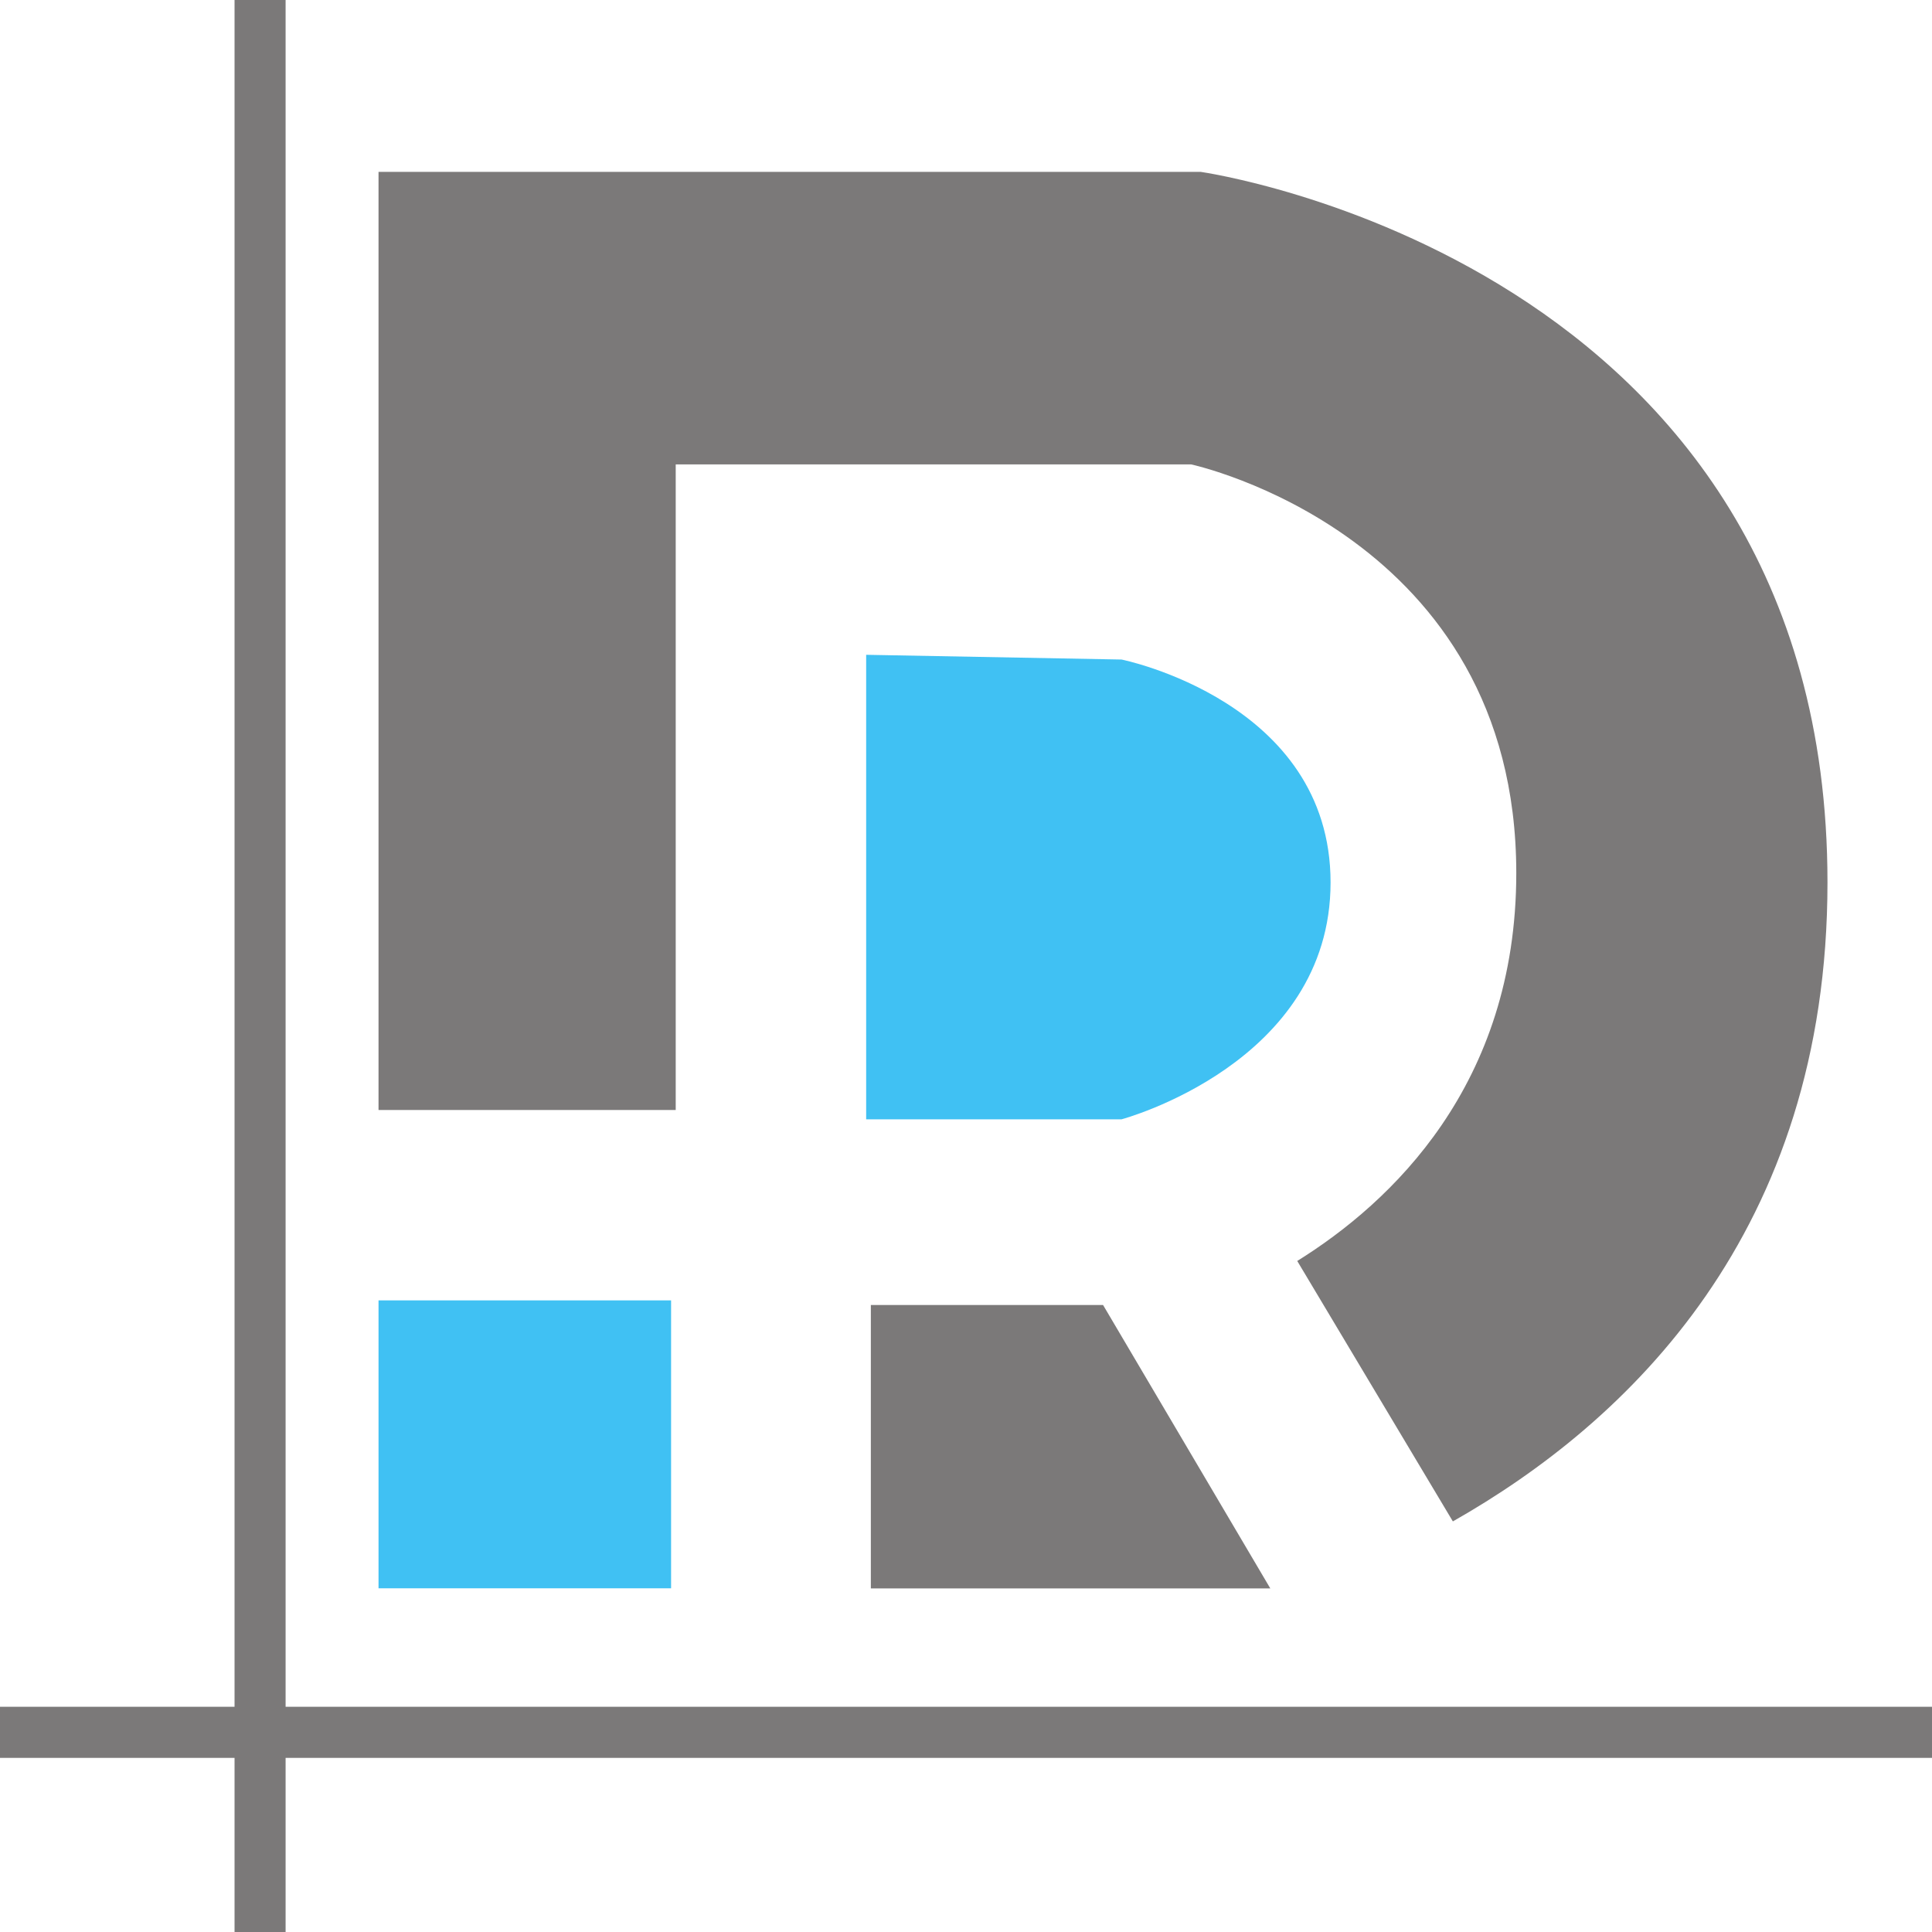 <svg xmlns="http://www.w3.org/2000/svg" width="400" height="400" viewBox="0 0 400 400">
<path fill="#7B7979" d="M268.58,261.07c19.43-12.09,45.35-36.43,45.35-80.3c0-70.19-67.32-84.62-67.32-84.62H139.9v133.66H78.37V35.58h170.19c0,0,129.8,18.27,129.8,147.11c0,72.46-41.36,111.77-77.56,132.3L268.58,261.07"/>
<path fill="#7B7979" d="M180.29,270.19h48.09L263,328.86H180.3v-58.66"/>
<path fill="#40C1F3" d="M78.37,269.23h60.57v59.61H78.37V269.23z"/>
<path fill="#40C1F3" d="M232.21,136.55c0,0,43.27,8.66,43.27,46.15c0,37.49-43.27,49.04-43.27,49.04h-52.88v-96.17L232.21,136.55"/>
<path fill="#7B7979" d="M48.56,0h10.57v400H48.56V0z"/>
<path fill="#7B7979" d="M0,353.37h400v10.58H0V353.37z"/>
</svg>